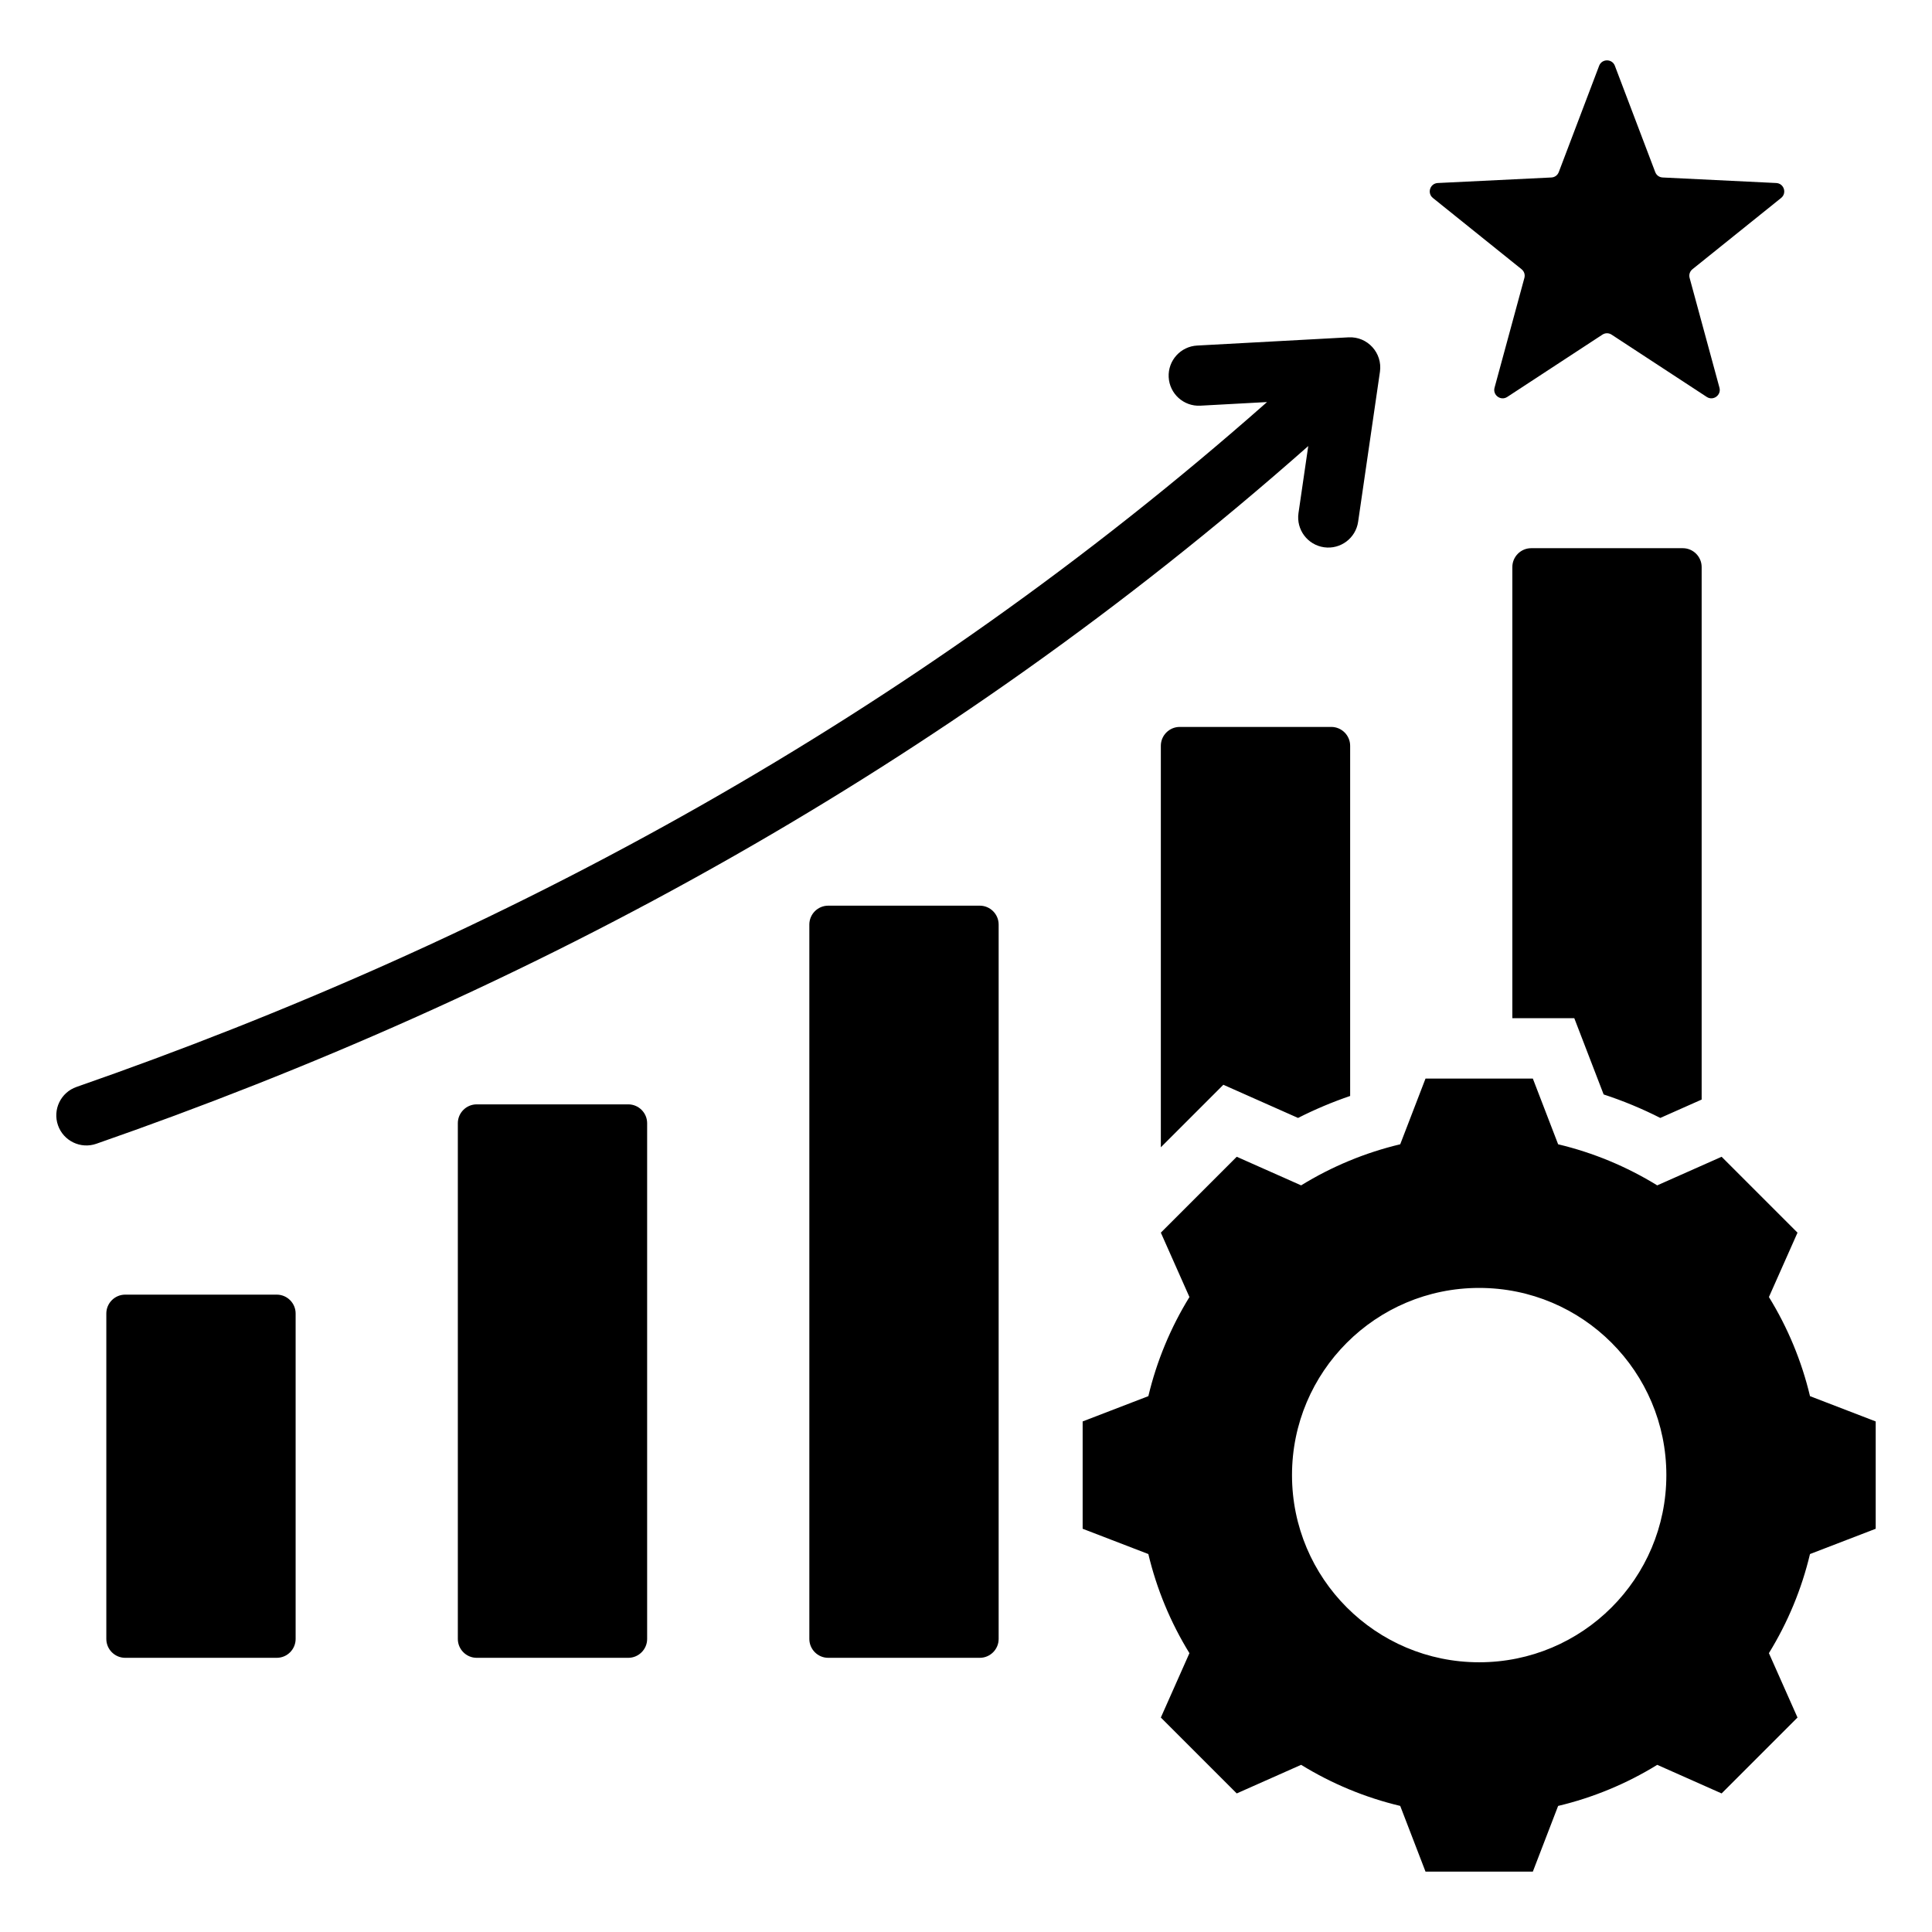 <svg id="Layer_1" enable-background="new 0 0 512 512" height="512" viewBox="0 0 512 512" width="512" xmlns="http://www.w3.org/2000/svg"><path clip-rule="evenodd" d="m33.177 343.093h40.168c2.754 0 5 2.246 5 5v86.245c0 2.754-2.246 5-5 5h-40.168c-2.754 0-5-2.246-5-5v-86.245c0-2.754 2.246-5 5-5zm379.745-39.845c9.278 2.208 18.139 5.887 26.26 10.887l17.065-7.579 20.112 20.112-7.577 17.059c5.002 8.122 8.681 16.987 10.889 26.268l17.41 6.701v28.442l-17.414 6.703c-2.208 9.278-5.886 18.14-10.887 26.261l7.579 17.064-20.112 20.112-17.059-7.577c-8.122 5.003-16.987 8.681-26.268 10.889l-6.7 17.41h-28.443l-6.703-17.414c-9.279-2.208-18.139-5.886-26.26-10.887l-17.065 7.579-20.112-20.112 7.577-17.059c-5.002-8.122-8.68-16.987-10.889-26.268l-17.41-6.701v-28.442l17.412-6.702c2.208-9.279 5.887-18.141 10.888-26.263l-7.578-17.063 20.112-20.112 17.065 7.579c8.121-5 16.982-8.679 26.261-10.887l6.703-17.414h28.442zm-20.924 38.066c-27.397 0-49.603 22.206-49.603 49.604 0 27.397 22.206 49.603 49.603 49.603s49.603-22.206 49.603-49.603c0-27.398-22.206-49.604-49.603-49.604zm35.957-323.885 10.696 28.171c.322.847 1.07 1.391 1.975 1.435l30.097 1.467c2.047.1 2.885 2.678 1.288 3.962l-23.487 18.878c-.706.567-.992 1.447-.754 2.321l7.905 29.078c.537 1.977-1.656 3.571-3.37 2.449l-25.212-16.504c-.758-.496-1.683-.496-2.441 0l-25.211 16.504c-1.715 1.123-3.908-.471-3.37-2.449l7.905-29.078c.237-.874-.048-1.754-.754-2.321l-23.487-18.878c-1.597-1.284-.759-3.862 1.287-3.962l30.097-1.467c.905-.044 1.653-.588 1.975-1.435l10.696-28.171c.722-1.905 3.442-1.905 4.165 0zm-402.433 285.683c55.455-19.312 112.589-44.13 169.135-76.36 51.765-29.504 103.025-65.203 152.043-108.544l-2.591 17.792c-.621 4.366 2.415 8.41 6.781 9.031s8.41-2.415 9.031-6.781l5.784-39.762c.697-4.934-3.281-9.349-8.307-9.093l-40.121 2.178c-4.401.224-7.787 3.974-7.563 8.375s3.974 7.787 8.375 7.562l17.689-.96c-48.072 42.463-98.299 77.431-148.997 106.327-55.663 31.726-111.91 56.158-166.51 75.173-4.159 1.45-6.356 5.997-4.906 10.156 1.45 4.16 5.997 6.356 10.157 4.906zm420.434-157.835h-40.168c-2.754 0-5 2.246-5 5v119.557h16.417l7.777 20.205c5.157 1.687 10.178 3.769 15.016 6.226l10.958-4.867v-141.121c0-2.754-2.246-5-5-5zm-133.32 47.368c-2.754 0-5 2.246-5 5v106.397l16.566-16.567 19.795 8.791c4.459-2.264 9.074-4.211 13.807-5.822v-92.799c0-2.754-2.246-5-5-5zm-52.983 47.367c2.754 0 5 2.246 5 5v189.326c0 2.754-2.246 5-5 5h-40.168c-2.754 0-5-2.246-5-5v-189.326c0-2.754 2.246-5 5-5zm-93.153 52.655c2.754 0 5 2.246 5 5v136.671c0 2.754-2.246 5-5 5-13.39 0-26.779 0-40.169 0-2.754 0-5-2.246-5-5 0-48.583 0-88.088 0-136.671 0-2.754 2.246-5 5-5z" fill-rule="evenodd"/></svg>